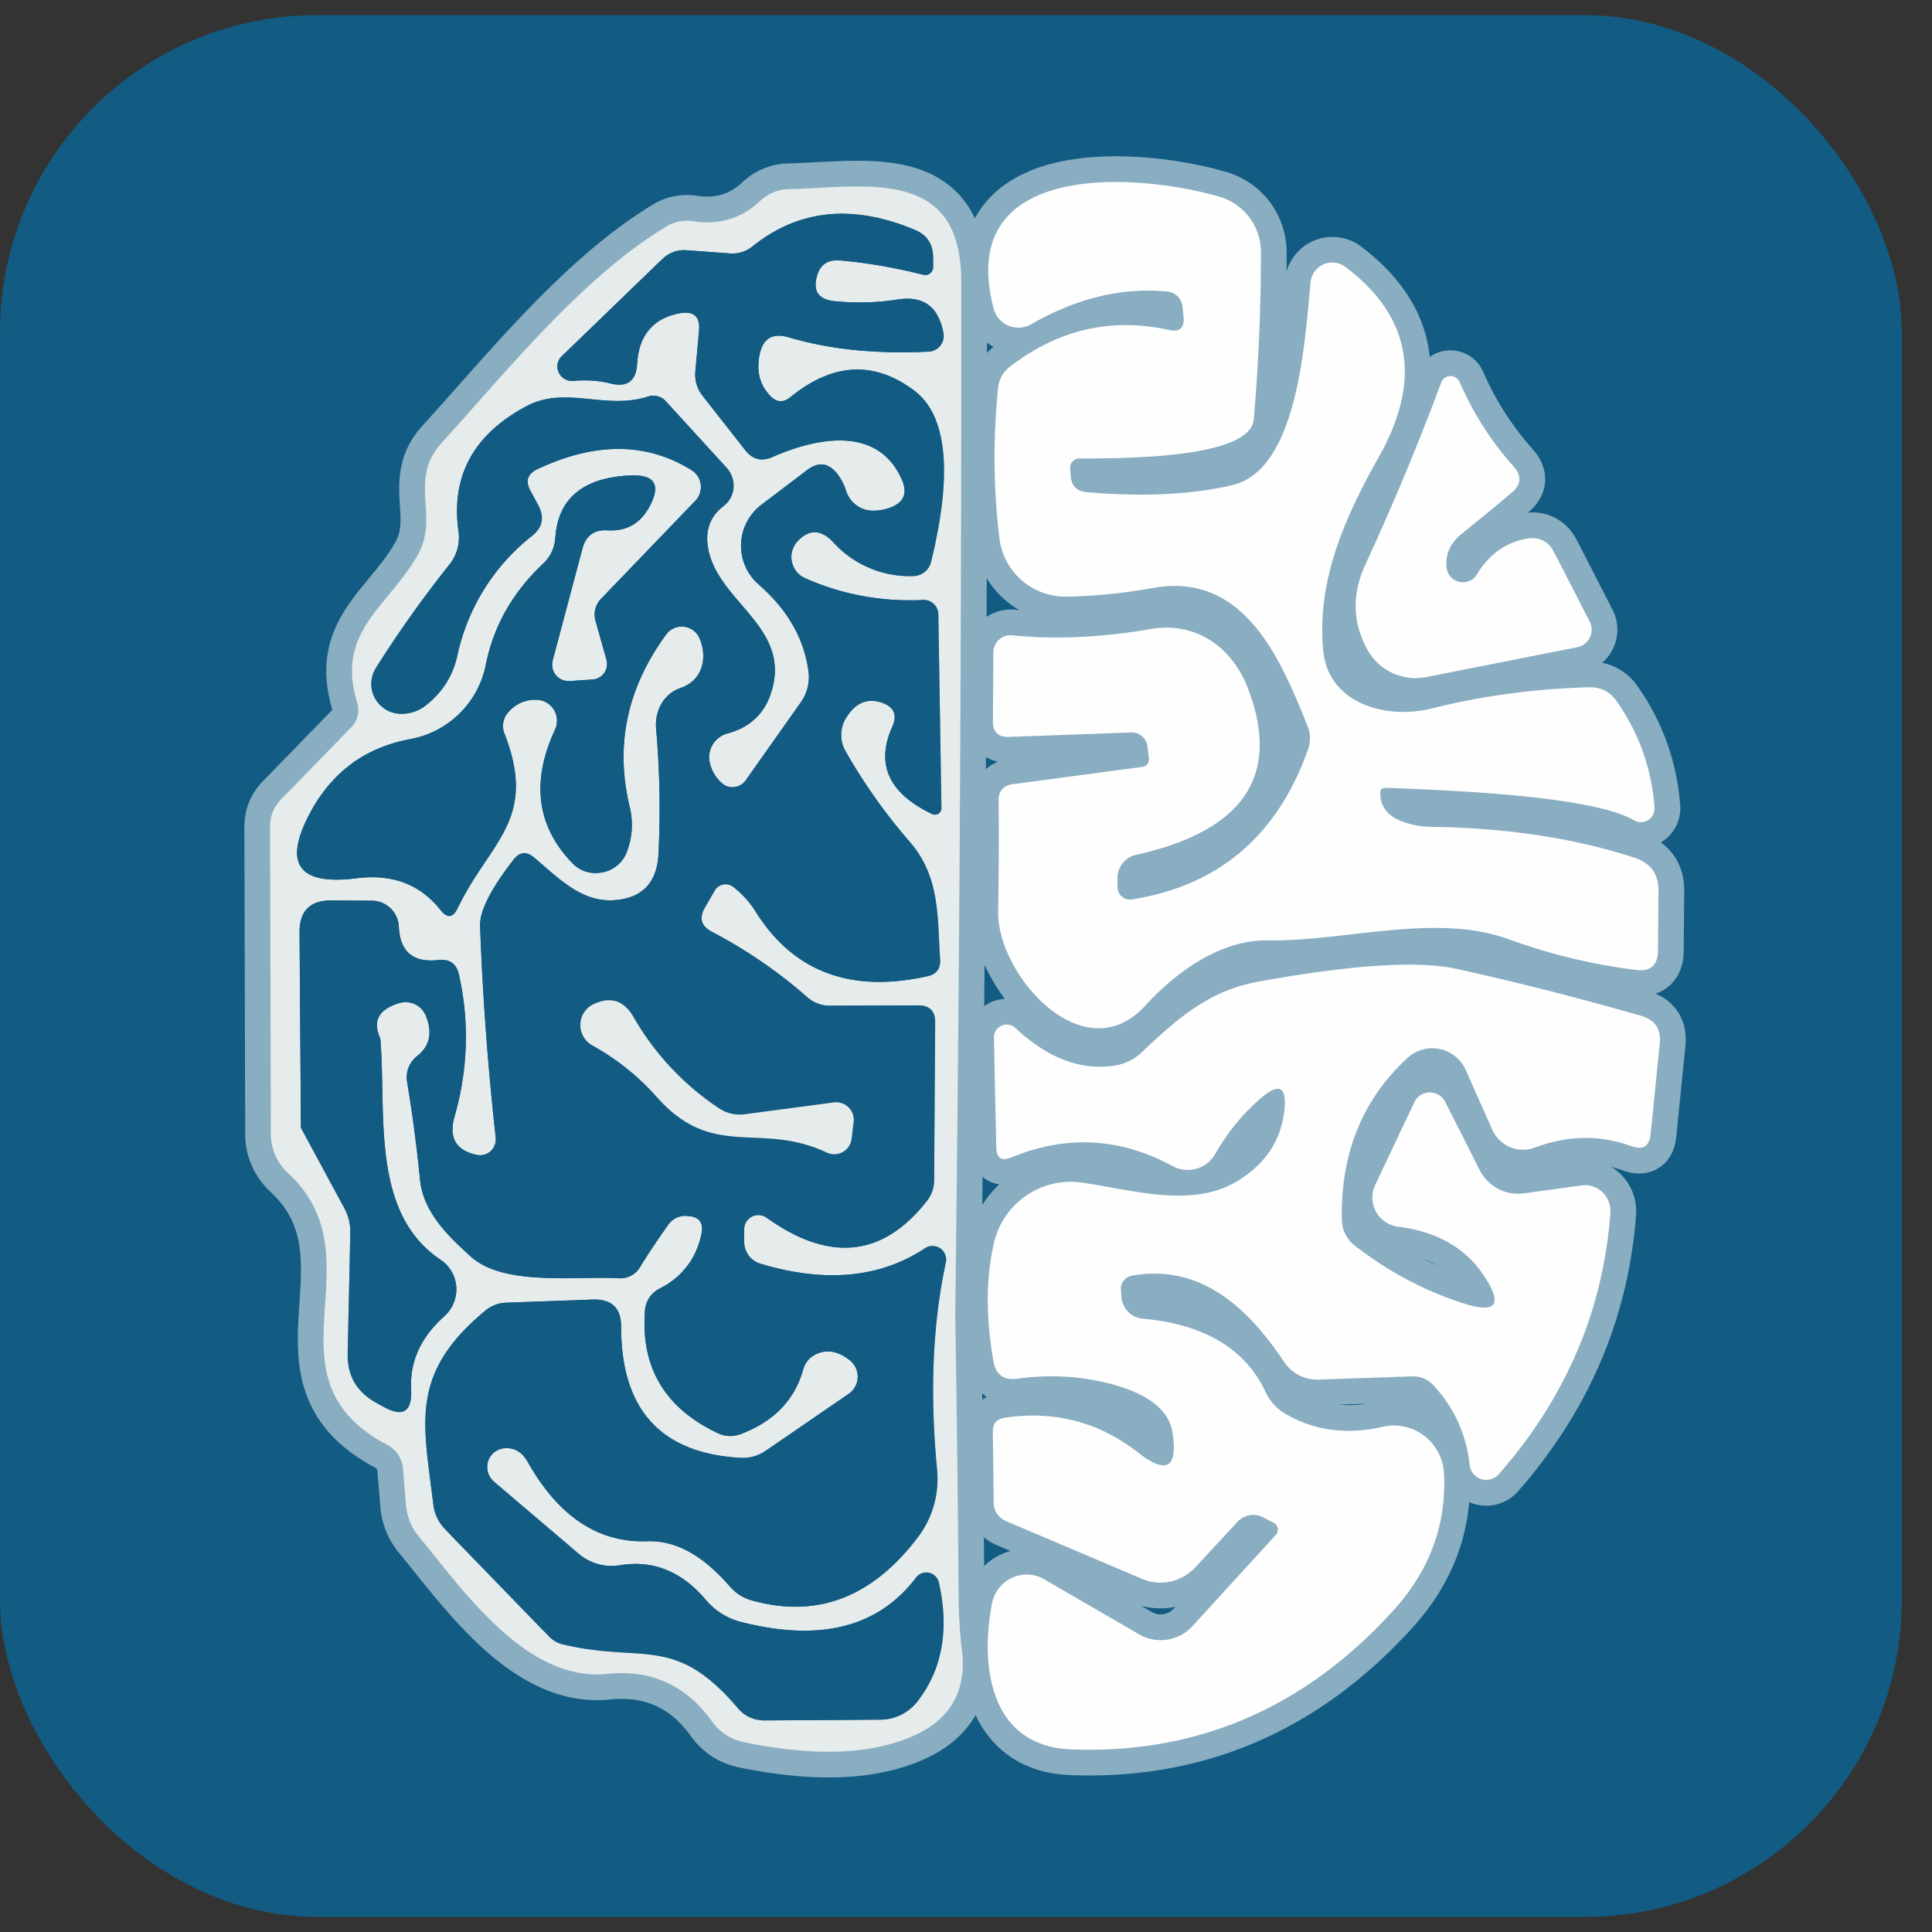 <svg xmlns='http://www.w3.org/2000/svg' viewBox='0 0 40 40' width='40' height='40'><rect x="0" y="0" width="40" height="40" fill="#333333" stroke="none"/><g fill='none'><rect width='39.375' height='39.375' y='.313' fill='#125B83' rx='6.563'/><path stroke='#89ADC1' stroke-width='1.065' d='M19.778 27.2q.135-10.855.124-21.375c0-2.38-1.974-1.947-3.564-1.91a.9.9 0 00-.606.25q-.573.535-1.373.416a.82.82 0 00-.563.108c-1.741 1.05-3.288 2.98-4.651 4.478-.698.763-.049 1.515-.487 2.304-.606 1.088-1.714 1.58-1.266 3.072a.51.51 0 01-.135.53L5.82 16.55a.8.8 0 00-.228.562l.017 6.372a1.1 1.1 0 00.351.8c1.936 1.785-.6 4.213 2.045 5.625q.313.167.34.519l.06.714q.027.384.276.681c.935 1.136 2.228 3.002 3.888 2.834q1.368-.14 2.17.98c.156.222.392.376.659.432q2.098.432 3.386-.076 1.281-.498 1.135-1.806a10 10 0 01-.07-1.082q-.022-2.84-.07-5.9zm4.424-20.369q-1.796-.395-3.294.763a.62.62 0 00-.243.432q-.163 1.542.027 3.12a1.375 1.375 0 001.39 1.207q.887-.016 1.784-.178c1.899-.347 2.656 1.487 3.208 2.866a.66.66 0 01.01.465q-.945 2.688-3.65 3.115a.26.26 0 01-.298-.26v-.183a.505.505 0 01.39-.482q3.33-.74 2.32-3.423c-.32-.854-1.065-1.412-2.017-1.25q-1.536.265-2.872.13a.36.36 0 00-.272.09.35.35 0 00-.118.257l-.01 1.438q0 .33.33.32l2.53-.093a.33.33 0 01.341.298l.027.227q.016.168-.146.19l-2.671.356q-.293.044-.293.336.012 1.119-.01 2.298c-.027 1.298 1.768 3.353 3.05 1.947.638-.698 1.558-1.363 2.537-1.346 1.606.021 3.461-.574 4.975-.028q1.25.46 2.64.639.454.06.46-.4l.01-1.228q.01-.524-.487-.693-1.86-.61-4.234-.643a1.7 1.7 0 01-.633-.13q-.4-.169-.406-.562-.005-.114.114-.114 4.24.14 5.138.67a.28.28 0 00.291-.001.29.29 0 00.136-.263 4.33 4.33 0 00-.79-2.207.64.64 0 00-.557-.281q-1.671.038-3.288.443c-.903.222-2.11-.092-2.223-1.19-.146-1.455.45-2.78 1.147-4.018q1.352-2.396-.687-3.937a.455.455 0 00-.725.319c-.119 1.238-.265 3.878-1.617 4.197q-1.266.297-3.018.146-.303-.027-.33-.33l-.01-.163a.19.19 0 01.189-.205q3.542.016 3.612-.817.152-1.79.147-3.456a1.2 1.2 0 00-.86-1.146c-1.612-.476-5.49-.806-4.673 2.315a.53.53 0 00.779.324q1.41-.81 2.817-.676a.34.34 0 01.214.102.35.35 0 01.1.217l.022.211q.027.341-.303.265Z'/><path stroke='#89ADC1' stroke-width='1.065' d='M29.95 11.753q-.042-.417.315-.703a58 58 0 001.027-.844q.309-.254.043-.552a6.5 6.5 0 01-1.114-1.741.206.206 0 00-.384.01 54 54 0 01-1.568 3.765q-.422.915.038 1.757a1.14 1.14 0 001.217.574l3.126-.617a.372.372 0 00.26-.54l-.73-1.423q-.18-.351-.569-.287-.654.114-1.033.741a.34.34 0 01-.627-.14Zm.31 15.219a7.3 7.3 0 01-2.224-1.195.68.68 0 01-.254-.52q-.043-2.06 1.358-3.353a.755.755 0 011.206.249l.551 1.239a.7.7 0 00.367.358.7.7 0 00.515.01q1.027-.385 2.001-.028.357.124.395-.248l.19-1.883q.043-.443-.38-.567a62 62 0 00-3.828-.974q-1.185-.265-4.11.265c-1.034.19-1.694.784-2.413 1.466a1.03 1.03 0 01-.557.27q-1.05.163-2.055-.779a.265.265 0 00-.444.195l.049 2.288q.01.319.308.2 1.714-.709 3.343.178a.654.654 0 00.881-.248q.38-.67.952-1.163.557-.476.481.248-.103.958-1 1.488c-.936.552-2.18.162-3.191.016a1.633 1.633 0 00-1.823 1.255q-.25 1.06-.01 2.444.075.417.491.363a4.9 4.9 0 011.715.054q1.39.297 1.503 1.07.163 1.083-.703.412-1.222-.957-2.769-.73-.255.037-.248.292l.016 1.45a.42.42 0 00.27.405l2.802 1.19c.184.079.39.099.587.056a1 1 0 00.516-.294l.87-.941a.446.446 0 01.54-.092l.218.113a.15.15 0 01.08.113.16.16 0 01-.042.136l-1.73 1.893a.89.89 0 01-1.093.168l-1.969-1.142a.72.72 0 00-.938.178.74.74 0 00-.144.315c-.248 1.26-.07 2.963 1.645 3.028q3.926.147 6.673-2.888 1.115-1.233 1.039-2.823a1.05 1.05 0 00-.82-.971 1 1 0 00-.451.003q-1.114.25-1.996-.26a1.03 1.03 0 01-.432-.47q-.633-1.335-2.537-1.51a.486.486 0 01-.444-.459l-.01-.146a.27.27 0 01.06-.186.28.28 0 01.172-.1c1.428-.25 2.401.675 3.137 1.773q.265.39.741.379l1.904-.065a.57.57 0 01.476.206q.627.692.73 1.628a.345.345 0 00.606.189q2.082-2.375 2.309-5.409a.54.54 0 00-.372-.549.5.5 0 00-.234-.018l-1.179.162a.885.885 0 01-.92-.476l-.713-1.412a.357.357 0 00-.644.006l-.806 1.703a.61.61 0 00.476.871q1.185.152 1.753.984.649.952-.444.59Z'/><path fill='#E6EBEB' d='M19.778 27.2v.005q.049 3.06.07 5.9.006.546.07 1.082.147 1.308-1.135 1.806-1.288.509-3.386.076a1.07 1.07 0 01-.66-.433q-.801-1.12-2.169-.979c-1.66.168-2.953-1.698-3.888-2.834a1.17 1.17 0 01-.276-.681l-.06-.714a.61.61 0 00-.34-.52c-2.645-1.41-.109-3.84-2.045-5.624a1.1 1.1 0 01-.351-.8l-.017-6.372q0-.324.228-.562l1.438-1.477a.51.51 0 00.135-.53c-.448-1.492.66-1.984 1.266-3.072.438-.79-.21-1.541.487-2.304 1.363-1.498 2.91-3.428 4.651-4.478a.82.82 0 01.563-.108q.8.119 1.373-.416a.9.9 0 01.606-.25c1.59-.037 3.564-.47 3.564 1.91q.01 10.52-.124 21.374M6.23 23.347l.897 1.66q.135.245.125.525l-.054 2.488q-.017.676.573 1.011l.157.087q.617.351.584-.357-.044-.86.687-1.509a.75.75 0 00.247-.609.74.74 0 00-.328-.564c-1.455-.974-1.114-3.05-1.244-4.576q-.249-.547.395-.736a.45.45 0 01.546.26q.216.52-.173.833a.56.56 0 00-.211.552q.162.968.265 2.006c.065.676.573 1.163 1.05 1.596.675.616 2.173.405 3.05.448a.47.47 0 00.46-.237q.264-.428.578-.866a.42.42 0 01.395-.184q.372.016.292.379a1.58 1.58 0 01-.855 1.12q-.291.15-.314.486-.124 1.731 1.493 2.504.25.12.503.022 1.023-.395 1.282-1.336a.5.5 0 01.233-.297q.357-.19.735.113a.432.432 0 01-.027.692l-1.72 1.18a.84.84 0 01-.519.145q-2.472-.14-2.472-2.71 0-.588-.59-.567l-1.8.065a.7.7 0 00-.406.151c-1.595 1.315-1.298 2.326-1.092 4.024a.88.88 0 00.238.509l2.163 2.233a.56.56 0 00.281.157c1.655.395 2.315-.216 3.619 1.314q.221.26.562.26l2.369-.016a.97.97 0 00.811-.406q.747-.99.422-2.434a.266.266 0 00-.47-.102q-1.17 1.541-3.608.924a1.4 1.4 0 01-.757-.475q-.747-.871-1.763-.704a1.06 1.06 0 01-.86-.238l-1.752-1.492a.4.4 0 01-.12-.43.39.39 0 01.352-.263q.297-.016.465.282.957 1.698 2.477 1.644c.709-.022 1.26.427 1.704.93a.92.92 0 00.47.297q1.991.552 3.397-1.27.503-.65.427-1.455-.227-2.375.184-4.278a.281.281 0 00-.427-.292q-1.4.93-3.424.319a.47.47 0 01-.324-.438v-.276a.293.293 0 01.311-.29.3.3 0 01.149.052q1.962 1.406 3.331-.357a.7.7 0 00.14-.417l.022-3.26q.006-.358-.351-.358l-1.834.006a.7.7 0 01-.454-.168 10 10 0 00-1.985-1.363q-.33-.172-.146-.498l.206-.357a.26.26 0 01.384-.075q.276.216.454.497 1.173 1.889 3.57 1.352.275-.06.259-.34c-.06-.882.005-1.71-.633-2.445q-.751-.865-1.325-1.871a.67.67 0 01.022-.709q.286-.448.73-.297.379.13.216.497-.524 1.164.822 1.807a.135.135 0 00.195-.125l-.065-4.007a.304.304 0 00-.319-.298 5.34 5.34 0 01-2.444-.454.483.483 0 01-.152-.763q.363-.383.741.022a2.13 2.13 0 001.655.698.384.384 0 00.368-.292c.243-.995.595-2.85-.357-3.554q-1.244-.924-2.558.146-.218.174-.411-.027-.33-.34-.222-.86.102-.497.595-.357 1.275.38 2.91.298a.325.325 0 00.302-.379q-.15-.832-.962-.697a5.2 5.2 0 01-1.298.032q-.498-.054-.357-.53.097-.34.465-.314.74.054 1.736.298a.162.162 0 00.2-.152V5.35q.01-.433-.39-.595-1.92-.8-3.347.346a.66.66 0 01-.481.146l-.882-.065a.64.64 0 00-.508.184l-2.077 2.007a.29.29 0 00-.064.34.3.3 0 00.307.174q.39-.039.768.054.515.124.546-.406.054-.893.887-1.05.433-.075.395.363l-.076.844a.7.7 0 00.146.498l.887 1.13q.228.292.568.14c.898-.394 2.18-.665 2.677.476q.18.418-.243.574a1 1 0 01-.357.065.58.58 0 01-.557-.411q-.06-.19-.178-.347-.276-.357-.633-.08l-.941.713a1.066 1.066 0 00-.054 1.655q.892.78 1.027 1.79a.9.9 0 01-.157.644l-1.146 1.622a.34.34 0 01-.359.126.3.3 0 01-.117-.06.8.8 0 01-.26-.417.51.51 0 01.357-.622q.747-.2.936-.941c.346-1.309-1.195-1.823-1.341-2.958q-.066-.51.33-.812a.53.53 0 00.178-.598.6.6 0 00-.114-.191l-1.26-1.38a.34.34 0 00-.368-.097c-.892.287-1.714-.238-2.53.206q-1.629.876-1.396 2.574a.9.9 0 01-.195.709 24 24 0 00-1.514 2.13.617.617 0 00.487.947.8.8 0 00.568-.19q.497-.4.632-1.016a4.3 4.3 0 011.547-2.477q.324-.26.13-.627l-.168-.314q-.156-.292.146-.438 1.801-.85 3.197.021a.412.412 0 01.075.633l-1.941 2.018a.47.47 0 00-.12.486l.222.79a.33.33 0 01-.048.272.32.32 0 01-.238.134l-.476.032a.34.34 0 01-.352-.427l.617-2.32q.108-.395.514-.374.585.038.87-.486.374-.687-.41-.65-1.455.077-1.537 1.293a.8.8 0 01-.248.53q-.947.887-1.19 2.093A1.945 1.945 0 018.5 15.301q-1.39.26-2.06 1.492-.887 1.623.946 1.39 1.104-.14 1.736.66.205.26.352-.038c.66-1.379 1.665-1.822.973-3.607a.42.42 0 01.07-.444.72.72 0 01.6-.265.433.433 0 01.374.617q-.752 1.623.368 2.774a.65.65 0 00.552.19.67.67 0 00.578-.465q.157-.433.049-.893-.465-1.915.757-3.58a.4.4 0 01.687.081c.173.406.065.87-.384 1.028-.363.124-.546.476-.514.849a19 19 0 01.049 2.585q-.045.909-.93.963c-.682.043-1.169-.487-1.65-.887q-.232-.19-.417.043-.713.915-.697 1.379.081 2.185.324 4.38a.34.34 0 01-.105.28.32.32 0 01-.284.078q-.65-.135-.465-.79a5.9 5.9 0 00.092-2.942q-.075-.34-.422-.303-.785.092-.822-.687a.56.56 0 00-.563-.54l-.833-.006q-.664-.006-.66.665z'/><path fill='#FFFEFE' d='M24.202 6.831q.33.075.303-.265l-.022-.21a.35.35 0 00-.1-.218.34.34 0 00-.214-.102q-1.405-.135-2.817.676a.53.53 0 01-.78-.324c-.816-3.121 3.062-2.791 4.674-2.315a1.19 1.19 0 01.86 1.146 40 40 0 01-.147 3.456q-.069.834-3.612.817a.19.19 0 00-.19.205l.011.163q.027.303.33.33 1.752.15 3.018-.146c1.352-.32 1.498-2.959 1.617-4.197a.453.453 0 01.725-.32q2.04 1.542.687 3.938c-.698 1.239-1.293 2.563-1.147 4.018.114 1.098 1.32 1.412 2.223 1.19a15 15 0 013.288-.443q.352-.006.557.281.698.99.79 2.207a.29.29 0 01-.136.263.28.28 0 01-.291.002q-.898-.53-5.138-.671-.12 0-.114.113.006.396.406.563.303.124.633.13 2.374.033 4.234.643.498.168.487.693l-.01 1.227q-.006.46-.46.4a12 12 0 01-2.64-.638c-1.514-.546-3.37.05-4.975.027-.98-.016-1.899.65-2.537 1.347-1.282 1.406-3.077-.649-3.05-1.947q.021-1.179.01-2.298 0-.293.293-.336l2.671-.357q.162-.021.146-.189l-.027-.227a.33.33 0 00-.34-.298l-2.531.092q-.33.012-.33-.319l.01-1.438a.35.35 0 01.118-.258.36.36 0 01.272-.089q1.335.135 2.872-.13c.951-.162 1.698.396 2.017 1.25q1.01 2.682-2.32 3.424a.495.495 0 00-.39.48v.185a.26.26 0 00.298.26q2.705-.428 3.65-3.116a.67.67 0 00-.01-.465c-.552-1.38-1.31-3.213-3.208-2.867q-.897.163-1.784.179c-.34.005-.67-.115-.928-.338a1.37 1.37 0 01-.462-.868 14 14 0 01-.027-3.12.62.62 0 01.243-.433q1.499-1.158 3.294-.763'/><path fill='#125B83' d='m7.874 21.504-.054 2.699q-.006.286-.287.362-.498.13-.73-.362-.32-.687-.573-.855l-.027-4.04q-.006-.67.66-.665l.832.005a.563.563 0 01.563.541q.038.78.822.687.345-.038.422.303.33 1.454-.092 2.942-.184.654.465.79a.32.32 0 00.284-.078.33.33 0 00.105-.28 60 60 0 01-.324-4.38q-.016-.465.697-1.38.184-.232.417-.042c.481.4.968.93 1.65.887q.885-.055.93-.963a19 19 0 00-.049-2.585c-.032-.373.151-.725.514-.85.449-.156.557-.621.384-1.027a.4.4 0 00-.687-.081q-1.222 1.665-.757 3.58.108.46-.049.893a.67.67 0 01-.578.465.66.66 0 01-.552-.19q-1.12-1.151-.368-2.774a.434.434 0 00-.373-.617.72.72 0 00-.6.265.42.42 0 00-.07.444c.691 1.785-.315 2.228-.974 3.607q-.147.298-.352.038-.633-.8-1.736-.66-1.834.233-.946-1.39.67-1.233 2.06-1.492a1.955 1.955 0 001.558-1.542q.243-1.206 1.19-2.093a.8.8 0 00.248-.53q.081-1.217 1.537-1.292.784-.04.41.649-.285.524-.87.486-.405-.021-.514.373l-.617 2.32a.34.34 0 00.352.428l.476-.032a.31.31 0 00.238-.134.33.33 0 00.048-.272l-.221-.79a.47.47 0 01.119-.486l1.941-2.018a.41.41 0 00-.075-.633q-1.395-.87-3.197-.021-.302.146-.146.438l.168.314q.195.368-.13.627A4.3 4.3 0 009.47 13.57q-.134.616-.632 1.017a.8.8 0 01-.568.189.617.617 0 01-.487-.947 24 24 0 011.514-2.13.9.9 0 00.195-.709q-.232-1.698 1.395-2.574c.817-.444 1.64.08 2.531-.206a.35.35 0 01.368.098l1.26 1.379a.55.55 0 01.078.622.5.5 0 01-.143.167q-.395.303-.33.812c.147 1.135 1.688 1.65 1.342 2.958q-.189.741-.936.941a.51.51 0 00-.357.622.8.8 0 00.26.416.33.33 0 00.376.026.3.3 0 00.1-.09l1.146-1.623a.9.9 0 00.157-.644q-.136-1.01-1.027-1.79a1.063 1.063 0 01.054-1.655l.94-.714q.358-.275.634.081.118.157.178.347a.59.59 0 00.557.41q.184 0 .357-.064.421-.157.243-.574c-.497-1.14-1.779-.87-2.677-.475q-.34.15-.568-.141l-.887-1.13a.7.7 0 01-.146-.498l.076-.844q.038-.438-.395-.362-.832.156-.887 1.05-.032.529-.546.405a2.3 2.3 0 00-.768-.054.31.31 0 01-.307-.173.295.295 0 01.064-.341l2.077-2.007a.64.64 0 01.508-.184l.882.065q.27.022.48-.146 1.43-1.146 3.349-.346.4.163.389.595v.19a.162.162 0 01-.2.15 11 11 0 00-1.736-.297q-.367-.027-.465.314-.141.476.357.53.67.065 1.298-.032.81-.135.962.697a.325.325 0 01-.302.379q-1.635.081-2.91-.298-.492-.14-.595.357-.108.52.222.86.195.201.41.027 1.316-1.07 2.559-.146c.952.703.6 2.559.357 3.554a.384.384 0 01-.368.292 2.13 2.13 0 01-1.655-.698q-.379-.405-.74-.022a.48.48 0 00.15.763q1.131.508 2.445.454a.3.3 0 01.32.298l.064 4.007a.135.135 0 01-.195.125q-1.346-.644-.822-1.807.162-.367-.216-.497-.445-.152-.73.297a.67.67 0 00-.022.709q.573 1.005 1.325 1.871c.638.736.573 1.563.633 2.445q.015.28-.26.34-2.395.536-3.57-1.352a2 2 0 00-.453-.497.26.26 0 00-.384.076l-.206.356q-.183.326.146.498a10 10 0 011.985 1.363.7.7 0 00.454.168l1.834-.006q.357 0 .351.357l-.021 3.261c0 .151-.05.298-.141.417q-1.368 1.762-3.332.357a.293.293 0 00-.46.238v.276a.47.47 0 00.325.438q2.023.61 3.424-.32a.281.281 0 01.427.293q-.41 1.904-.184 4.278a2 2 0 01-.427 1.454q-1.407 1.824-3.397 1.272a.92.92 0 01-.47-.298c-.444-.503-.995-.952-1.704-.93q-1.52.054-2.477-1.644-.168-.298-.465-.282a.385.385 0 00-.351.264.4.4 0 00.118.429l1.753 1.492a1.05 1.05 0 00.86.238q1.017-.167 1.763.704.303.362.757.475 2.44.617 3.608-.924a.265.265 0 01.47.102q.325 1.444-.422 2.434a.97.97 0 01-.811.406l-2.369.016a.7.7 0 01-.562-.26c-1.304-1.53-1.964-.92-3.619-1.314a.56.56 0 01-.28-.157L9.21 31.656a.88.88 0 01-.238-.509c-.206-1.698-.503-2.71 1.092-4.024a.7.7 0 01.406-.151l1.8-.065q.59-.021.59.568 0 2.57 2.472 2.71a.84.84 0 00.52-.146l1.72-1.18a.432.432 0 00.026-.692q-.378-.303-.735-.113a.47.47 0 00-.233.297q-.26.942-1.282 1.336a.6.6 0 01-.503-.022q-1.616-.773-1.493-2.504a.55.55 0 01.314-.487q.693-.361.855-1.12.08-.36-.292-.378a.42.42 0 00-.395.184q-.314.438-.579.866a.47.47 0 01-.46.238c-.876-.044-2.374.167-3.05-.45-.476-.432-.984-.919-1.05-1.595a30 30 0 00-.264-2.006.56.56 0 01.21-.552q.39-.314.174-.833a.45.45 0 00-.546-.26q-.645.19-.395.736m5.722 1.206c1.174 1.325 2.13.498 3.52 1.152a.363.363 0 00.515-.281l.043-.357a.365.365 0 00-.244-.384.4.4 0 00-.162-.016l-1.833.243a.78.78 0 01-.563-.13 5.65 5.65 0 01-1.757-1.882q-.292-.508-.817-.27a.482.482 0 00-.033.86q.768.428 1.33 1.065'/><path fill='#FFFEFE' d='M29.95 11.753a.34.34 0 00.628.14q.38-.627 1.033-.74.39-.066.568.286l.73 1.422a.372.372 0 01-.26.541l-3.125.617a1.14 1.14 0 01-1.217-.574q-.46-.843-.038-1.757a54 54 0 001.568-3.764.205.205 0 01.384-.011q.433.984 1.114 1.741.266.298-.043.552a58 58 0 01-1.027.844q-.357.286-.314.703m.309 15.219q1.09.362.443-.59-.568-.832-1.753-.984a.61.61 0 01-.476-.87l.806-1.704a.357.357 0 01.644-.006l.714 1.412a.89.89 0 00.92.476l1.178-.162a.524.524 0 01.57.333.5.5 0 01.036.234q-.227 3.035-2.31 5.409a.346.346 0 01-.605-.19 2.82 2.82 0 00-.73-1.627.57.57 0 00-.476-.206l-1.904.065a.82.82 0 01-.74-.379c-.737-1.098-1.71-2.022-3.138-1.773a.28.28 0 00-.171.1.27.27 0 00-.061.186l.01.146a.486.486 0 00.444.46q1.904.172 2.537 1.509.14.303.432.47.882.51 1.996.26a1.034 1.034 0 011.152.531c.07.135.112.284.119.437q.075 1.59-1.039 2.823-2.747 3.035-6.674 2.888c-1.714-.065-1.893-1.768-1.644-3.028a.74.74 0 01.416-.528.72.72 0 01.666.035l1.969 1.142a.89.89 0 001.092-.168l1.73-1.893a.17.17 0 00.042-.136.16.16 0 00-.079-.113l-.216-.113a.446.446 0 00-.541.092l-.871.94a1 1 0 01-.516.295.97.97 0 01-.587-.056l-2.802-1.19a.42.42 0 01-.27-.406l-.017-1.45q-.005-.254.25-.291 1.546-.228 2.768.73.866.67.703-.411-.113-.774-1.503-1.071a4.9 4.9 0 00-1.715-.054q-.415.054-.492-.363-.238-1.385.011-2.444a1.633 1.633 0 011.823-1.255c1.011.146 2.255.535 3.19-.016q.9-.531 1.001-1.488.075-.725-.481-.248-.573.492-.952 1.163a.655.655 0 01-.881.248q-1.629-.886-3.343-.178-.297.119-.308-.2l-.049-2.288a.265.265 0 01.444-.195q1.005.941 2.055.78.319-.05.557-.271c.72-.682 1.38-1.277 2.412-1.466q2.925-.53 4.11-.265 1.85.405 3.83.974.42.124.378.567l-.19 1.883q-.037.372-.394.248-.974-.357-2.001.027a.7.7 0 01-.515-.009.7.7 0 01-.367-.358l-.551-1.239a.757.757 0 00-1.206-.249q-1.401 1.293-1.358 3.354a.68.68 0 00.254.519q1.013.795 2.223 1.195'/><path fill='#E6EBEB' d='M13.596 22.71a5 5 0 00-1.33-1.065.481.481 0 01.032-.86q.525-.238.817.27a5.65 5.65 0 001.757 1.882q.255.174.563.13l1.833-.243a.364.364 0 01.406.4l-.043.357a.362.362 0 01-.514.281c-1.39-.654-2.347.173-3.521-1.152'/><path fill='#125B83' d='M7.874 21.504c.13 1.525-.211 3.602 1.244 4.575a.736.736 0 01.275.898.75.75 0 01-.194.276q-.73.65-.687 1.51.033.707-.584.356l-.157-.087q-.59-.335-.573-1.01l.054-2.489a1 1 0 00-.125-.524l-.897-1.66q.254.167.573.854.232.492.73.362.281-.075.287-.362z'/></g></svg>